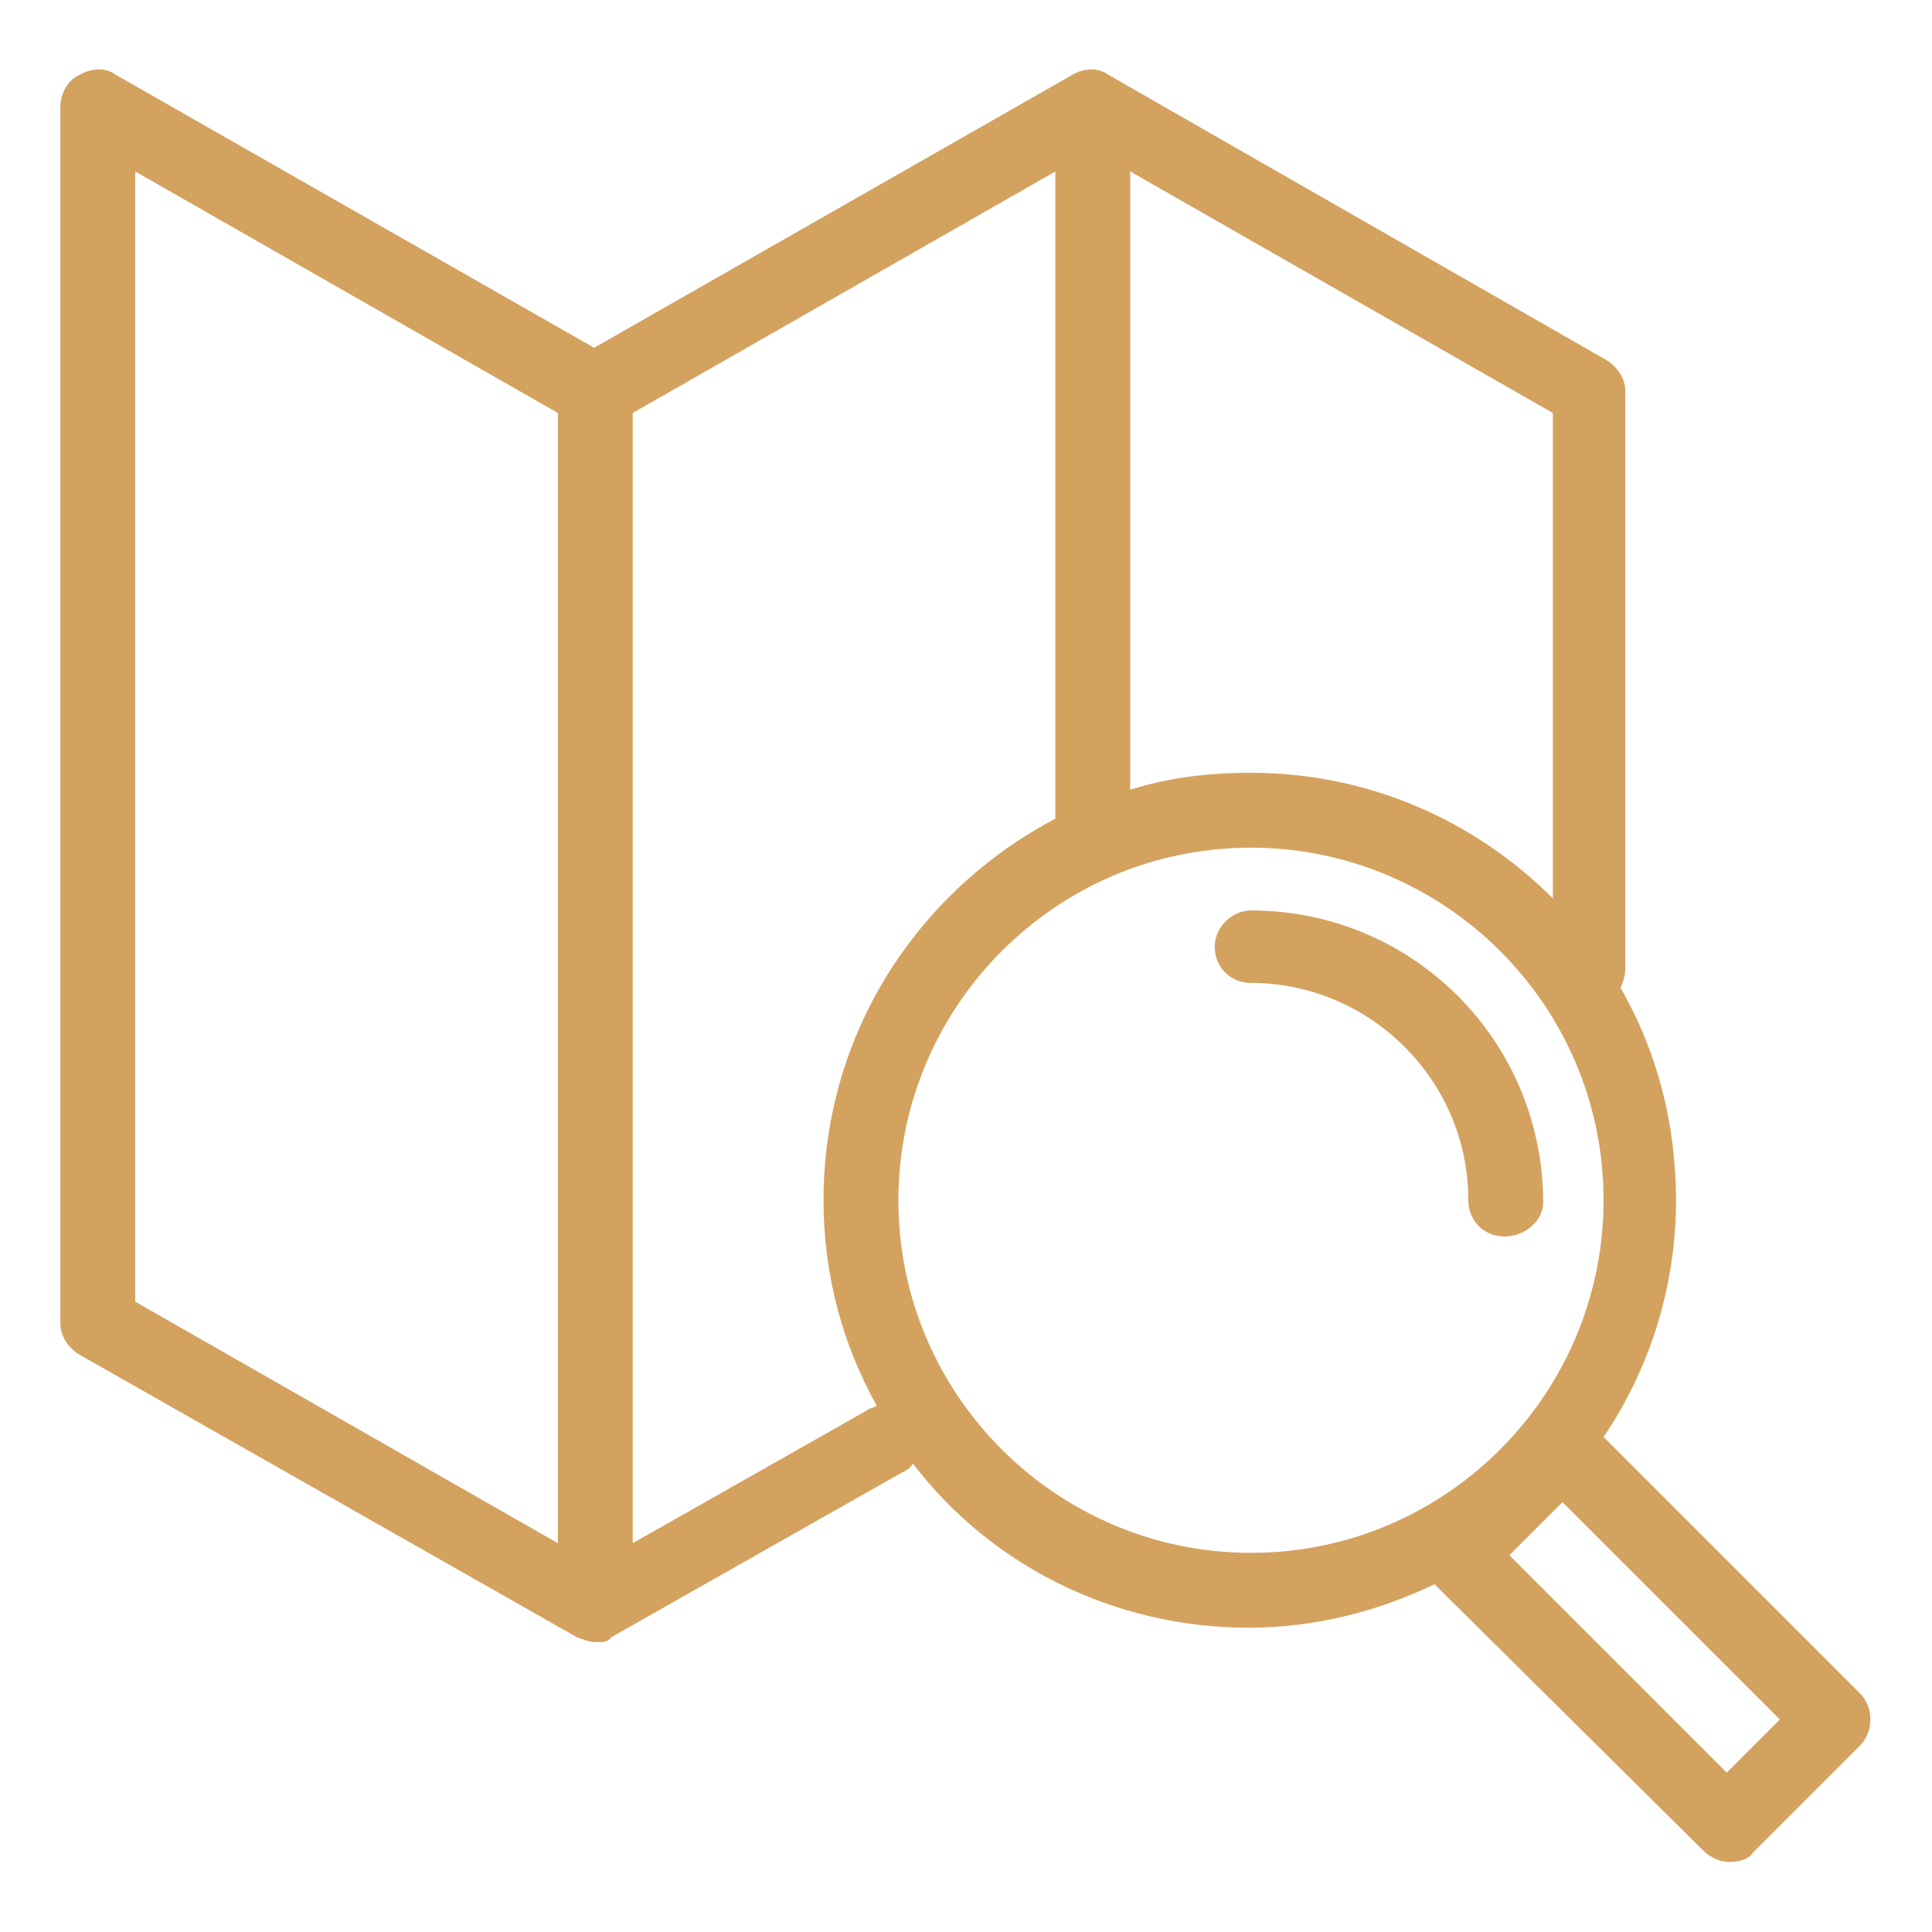 <?xml version="1.0" encoding="utf-8"?>
<!-- Generator: Adobe Illustrator 21.0.0, SVG Export Plug-In . SVG Version: 6.00 Build 0)  -->
<svg version="1.1" xmlns="http://www.w3.org/2000/svg" xmlns:xlink="http://www.w3.org/1999/xlink" x="0px" y="0px"
	 viewBox="0 0 80 80" style="enable-background:new 0 0 80 80;" xml:space="preserve">
<style type="text/css">
	.st0{display:none;}
	.st1{display:inline;}
	.st2{fill:#D4A25F;}
</style>
<g id="圖層_1" class="st0">
	<g class="st1">
		<path class="st2" d="M54.7,77.5H6.8c-2.3,0-4.1-1.8-4.1-4.1c0,0,0,0,0,0v-62c0,0,0,0,0,0c0-2.2,1.9-4.1,4.1-4.1h11.7
			C19.3,7.3,20,8,20,8.9c0,0.9-0.7,1.6-1.6,1.6H6.8c-0.5,0-1,0.5-1,1v61.9c0,0.5,0.5,1,1,1h47.9c0.5,0,1-0.5,1-1V49L43.3,61.4
			c-2.6,2.7-5.6,3.8-8.2,3.1c-0.4-0.1-0.8-0.3-1.1-0.4l-2.7,2.7c-0.6,0.6-1.6,0.6-2.2,0c-0.6-0.6-0.6-1.6,0-2.2l2.7-2.7
			c-0.1-0.3-0.2-0.5-0.3-0.8c-0.7-2.6,0.4-5.6,3.1-8.2l21.1-21.1V11.5c0-0.5-0.5-1-1-1H43.3c-0.9,0-1.6-0.7-1.6-1.6
			c0-0.9,0.7-1.6,1.6-1.6h11.5c2.2,0,4.1,1.9,4.1,4.1v17l3.8-3.8c0.1-0.1,0.2-0.2,0.3-0.3c0.1-0.1,0.2-0.2,0.3-0.3l5-5
			c0.6-0.6,1.6-0.6,2.2,0l6.5,6.5c0.3,0.3,0.5,0.7,0.5,1.1c0,0.4-0.2,0.8-0.5,1.1L72.7,32l3.1,3.1c0.3,0.3,0.5,0.7,0.5,1.1
			c0,0.4-0.2,0.8-0.5,1.1L63.3,49.9c-0.6,0.6-1.6,0.6-2.2,0c-0.6-0.6-0.6-1.6,0-2.2l11.5-11.4l-2-2L58.9,45.9v27.5
			C58.9,75.6,57,77.5,54.7,77.5z M35,61c0.2,0.2,0.5,0.4,0.9,0.5c1.4,0.4,3.4-0.5,5.2-2.3L68.3,32L64,27.8L36.8,54.9
			c-1.8,1.8-2.7,3.7-2.3,5.2C34.6,60.4,34.8,60.7,35,61C35,60.9,35,60.9,35,61z M66.2,25.5l4.3,4.3l3.1-3.1l-4.3-4.3L66.2,25.5z"/>
		<path class="st2" d="M16.6,49c-0.5,0-0.9-0.2-1.2-0.6l-3-3.9c-0.5-0.7-0.4-1.7,0.3-2.2c0.7-0.5,1.7-0.4,2.2,0.3l1.8,2.3l2.2-2.9
			c0.5-0.7,1.5-0.8,2.2-0.3c0.7,0.5,0.8,1.5,0.3,2.2l-3.5,4.5C17.6,48.8,17.1,49,16.6,49z M16.6,38.9c-0.5,0-0.9-0.2-1.2-0.6l-3-3.9
			c-0.5-0.7-0.4-1.7,0.3-2.2c0.7-0.5,1.7-0.4,2.2,0.3l1.8,2.3l2.2-2.9c0.5-0.7,1.5-0.8,2.2-0.3c0.7,0.5,0.8,1.5,0.3,2.2l-3.5,4.5
			C17.6,38.7,17.1,38.9,16.6,38.9z M16.6,28.9c-0.5,0-0.9-0.2-1.2-0.6l-3-3.9c-0.5-0.7-0.4-1.7,0.3-2.2c0.7-0.5,1.7-0.4,2.2,0.3
			l1.8,2.3l2.2-2.9c0.5-0.7,1.5-0.8,2.2-0.3c0.7,0.5,0.8,1.5,0.3,2.2l-3.5,4.5C17.6,28.6,17.1,28.9,16.6,28.9z"/>
		<path class="st2" d="M45.4,36.4H25.7c-0.9,0-1.6-0.7-1.6-1.6s0.7-1.6,1.6-1.6h19.8c0.9,0,1.6,0.7,1.6,1.6S46.3,36.4,45.4,36.4z
			 M45.4,26.4H25.7c-0.9,0-1.6-0.7-1.6-1.6c0-0.9,0.7-1.6,1.6-1.6h19.8c0.9,0,1.6,0.7,1.6,1.6C47,25.7,46.3,26.4,45.4,26.4z"/>
		<path class="st2" d="M35.4,46.5h-9.7c-0.9,0-1.6-0.7-1.6-1.6c0-0.9,0.7-1.6,1.6-1.6h9.7c0.9,0,1.6,0.7,1.6,1.6
			C36.9,45.8,36.2,46.5,35.4,46.5z"/>
		<path class="st2" d="M42.4,14.5H19.1c-0.7,0-1.3-0.6-1.3-1.3V3.8c0-0.7,0.6-1.3,1.3-1.3h23.4c0.7,0,1.3,0.6,1.3,1.3v9.3
			C43.8,13.9,43.2,14.5,42.4,14.5z M20.4,11.8h20.7V5.2H20.4V11.8z"/>
	</g>
</g>
<g id="圖層_2" class="st0">
	<g class="st1">
		<path class="st2" d="M22,38.5c-4.4,0-7.8-3.6-7.8-8.3V28c0-4.7,3.4-8.3,7.8-8.3s7.8,3.6,7.8,8.3v2.2C29.9,34.9,26.4,38.5,22,38.5z
			 M22,22.9c-2.6,0-4.6,2.2-4.6,5.1v2.2c0,2.9,2,5.1,4.6,5.1s4.6-2.2,4.6-5.1V28C26.7,25.1,24.6,22.9,22,22.9z"/>
		<path class="st2" d="M23.6,66.6h-6.2c-6.9,0-11-3.5-11-9.4V51c0-7.2,3.8-11,11-11h7.8c3.7,0.1,7.9,2.1,10.1,3.3l-1.5,2.8
			c-1.6-0.8-5.6-2.8-8.7-2.9l-7.7,0c-5.4,0-7.8,2.3-7.8,7.8v6.2c0,4.1,2.6,6.2,7.8,6.2h6.2V66.6z"/>
		<path class="st2" d="M26.7,58.8h-9.4c-1.7,0-3.2-1.4-3.2-3.2v-6.2h3.2v6.2l9.3,0V58.8z"/>
		<rect x="12.6" y="65" class="st2" width="3.2" height="12.5"/>
		<rect x="29.8" y="68.1" class="st2" width="3.2" height="9.4"/>
		<path class="st2" d="M42,63.5h-5.9c-0.6,0-1.1-0.3-1.4-0.8c-0.3-0.5-0.3-1.1-0.1-1.6l3.1-6.2c0.3-0.5,0.8-0.9,1.4-0.9h5.3
			c1.1,0,2.1,0.6,2.7,1.5c0.6,0.9,0.6,2.1,0.1,3.1l-1.1,2.3C45.4,62.5,43.8,63.5,42,63.5z M38.7,60.3H42c0.6,0,1.1-0.3,1.4-0.8
			l1.1-2.3l-4.3,0L38.7,60.3z"/>
		
			<rect x="24.3" y="47.2" transform="matrix(0.514 -0.858 0.858 0.514 -31.763 47.363)" class="st2" width="3.2" height="9.1"/>
		<path class="st2" d="M37.7,69.7H22c-0.6,0-1.1-0.3-1.4-0.8c-0.3-0.5-0.3-1.1-0.1-1.6L30,48.7c0.3-0.5,0.8-0.9,1.4-0.9H47
			c0.6,0,1.1,0.3,1.4,0.8c0.3,0.5,0.3,1.1,0.1,1.6l-3.1,6.2l-2.9-1.4l2-3.9h-12l-7.8,15.5h12l2.7-5.4l2.9,1.4l-3.1,6.2
			C38.8,69.4,38.3,69.7,37.7,69.7z"/>
		<path class="st2" d="M43.9,44.7c-0.3,0-0.7-0.1-1-0.2c-1.3-0.4-2.2-1.6-2.2-3v-6.2h-1.5c-3.5,0-6.3-2.8-6.3-6.3V8.8
			c0-3.5,2.8-6.3,6.3-6.3h28.1c3.5,0,6.3,2.8,6.3,6.3v18.7c0,4.3-3.5,7.8-7.8,7.8H52.5l-6.1,8.1C45.8,44.3,44.9,44.7,43.9,44.7z
			 M39.2,5.7c-1.7,0-3.1,1.4-3.1,3.1v20.3c0,1.7,1.4,3.1,3.1,3.1h3.1c0.9,0,1.6,0.7,1.6,1.6v7.8l6.5-8.8c0.3-0.4,0.8-0.6,1.3-0.6
			h14.1c2.6,0,4.6-2.1,4.6-4.6V8.8c0-1.7-1.4-3.1-3.1-3.1H39.2z"/>
		<polygon class="st2" points="51.9,28.4 44.3,20.9 46.6,18.6 51.6,23.6 61.4,10.9 63.9,12.9 		"/>
	</g>
</g>
<g id="圖層_3">
	<g>
		<path class="st2" d="M71.6,77.1c-0.4,0-0.8-0.2-1.1-0.5L59.4,65.6c-2.3,1.1-4.9,1.8-7.7,1.8c-5.6,0-10.7-2.6-13.9-6.8
			c-0.1,0.2-0.3,0.3-0.5,0.4l-12,6.8C25.2,68,24.9,68,24.7,68c0,0,0,0,0,0c0,0,0,0,0,0h0c-0.3,0-0.5-0.1-0.8-0.2L3.3,56.1
			c-0.5-0.3-0.8-0.8-0.8-1.3V4.4c0-0.5,0.3-1.1,0.8-1.3c0.5-0.3,1.1-0.3,1.5,0l19.8,11.3L44.4,3.1c0.5-0.3,1.1-0.3,1.5,0l20.6,11.8
			c0.5,0.3,0.8,0.8,0.8,1.3v23.9c0,0.3-0.1,0.6-0.2,0.8c1.5,2.6,2.3,5.6,2.3,8.8c0,3.6-1.1,7-3,9.8L77,70.1c0.6,0.6,0.6,1.6,0,2.2
			l-4.4,4.4C72.4,77,72,77.1,71.6,77.1z M62.5,64.4l9,9l2.2-2.2l-9-9L62.5,64.4z M51.8,35.1c-8.1,0-14.6,6.6-14.6,14.6
			c0,8.1,6.6,14.6,14.6,14.6c8.1,0,14.6-6.6,14.6-14.6C66.4,41.6,59.8,35.1,51.8,35.1z M5.6,53.9l17.5,10V17.1L5.6,7.1V53.9z
			 M26.2,17.1v46.8l9.7-5.5c0.1-0.1,0.3-0.1,0.4-0.2c-1.4-2.5-2.2-5.4-2.2-8.5c0-6.9,3.9-12.8,9.6-15.8V7.1L26.2,17.1z M51.8,32
			c4.9,0,9.3,2,12.5,5.2V17.1l-17.5-10v25.6C48.4,32.2,50,32,51.8,32z M62.3,51.2c-0.9,0-1.5-0.7-1.5-1.5c0-5-4.1-9-9-9
			c-0.9,0-1.5-0.7-1.5-1.5s0.7-1.5,1.5-1.5c6.7,0,12.1,5.4,12.1,12.1C63.9,50.5,63.2,51.2,62.3,51.2z"/>
	</g>
</g>
<g id="圖層_4" class="st0">
	<g class="st1">
		<path class="st2" d="M42.6,77.5H9.7c-4,0-7.3-3.3-7.3-7.3V9.8c0-4,3.3-7.3,7.3-7.3h32.9c1.8,0,4.3,0.4,6.1,2.2
			c1.2,1.3,1.8,3,1.7,5.1l-0.1,3c0,0.9-0.8,1.5-1.6,1.5c-0.9,0-1.6-0.8-1.5-1.6l0.1-3c0-1.2-0.2-2.1-0.8-2.8c-1-1-2.8-1.2-3.8-1.2
			H9.7c-2.3,0-4.1,1.9-4.1,4.1v60.4c0,2.3,1.9,4.1,4.1,4.1h32.9c2.3,0,4.1-1.9,4.1-4.1V50.3c0-0.9,0.7-1.6,1.6-1.6s1.6,0.7,1.6,1.6
			v19.9C49.9,74.2,46.6,77.5,42.6,77.5z"/>
		<path class="st2" d="M29.7,70h-7.2c-0.9,0-1.6-0.7-1.6-1.6c0-0.9,0.7-1.6,1.6-1.6h7.2c0.9,0,1.6,0.7,1.6,1.6
			C31.3,69.3,30.6,70,29.7,70z"/>
		<path class="st2" d="M47,63.2H4.9c-0.9,0-1.6-0.7-1.6-1.6c0-0.9,0.7-1.6,1.6-1.6H47c0.9,0,1.6,0.7,1.6,1.6
			C48.6,62.5,47.9,63.2,47,63.2z"/>
		<path class="st2" d="M47.7,14H5.7c-0.9,0-1.6-0.7-1.6-1.6c0-0.9,0.7-1.6,1.6-1.6h42.1c0.9,0,1.6,0.7,1.6,1.6
			C49.3,13.3,48.6,14,47.7,14z"/>
		<path class="st2" d="M31.3,57.3c-0.2,0-0.4,0-0.6-0.1c-0.4-0.2-0.7-0.5-0.9-0.8L17.6,27c-0.3-0.8,0-1.7,0.8-2.1L63.1,6.2
			c0.4-0.2,0.8-0.2,1.2,0C64.7,6.4,65,6.7,65.1,7l12.3,29.3c0.3,0.8,0,1.7-0.8,2.1L31.9,57.2C31.8,57.2,31.5,57.3,31.3,57.3z
			 M21.1,27.3l11.1,26.4l41.8-17.6L62.8,9.7L21.1,27.3z"/>
		<path class="st2" d="M49,36.9c-0.1,0-0.3,0-0.4-0.1l-30-8.9c-0.8-0.2-1.3-1.1-1.1-2c0.2-0.8,1.1-1.3,2-1.1l28.8,8.5l14-26.5
			c0.4-0.8,1.4-1.1,2.1-0.7c0.8,0.4,1.1,1.4,0.7,2.1L50.4,36.1C50.2,36.6,49.6,36.9,49,36.9z"/>
	</g>
</g>
<g id="圖層_5" class="st0">
	<g class="st1">
		<path class="st2" d="M40,77.5C19.3,77.5,2.5,60.7,2.5,40S19.3,2.5,40,2.5S77.5,19.3,77.5,40S60.7,77.5,40,77.5z M40,5.7
			C21.1,5.7,5.7,21.1,5.7,40S21.1,74.3,40,74.3S74.3,58.9,74.3,40S58.9,5.7,40,5.7z"/>
		<path class="st2" d="M43.3,39.1c-0.4,0-0.8-0.2-1.1-0.5c-0.6-0.6-0.6-1.6,0-2.2l17.3-17.3c0.6-0.6,1.6-0.6,2.2,0s0.6,1.6,0,2.2
			L44.4,38.7C44.1,39,43.7,39.1,43.3,39.1z"/>
		<path class="st2" d="M36.6,40.1c-0.3,0-0.5-0.1-0.8-0.2l-13.4-7.7c-0.8-0.4-1-1.4-0.6-2.2c0.4-0.8,1.4-1,2.2-0.6l13.4,7.7
			c0.8,0.4,1,1.4,0.6,2.2C37.6,39.8,37.1,40.1,36.6,40.1z"/>
		<path class="st2" d="M40,45.6c-3.1,0-5.6-2.5-5.6-5.6c0-3.1,2.5-5.6,5.6-5.6c3.1,0,5.6,2.5,5.6,5.6C45.6,43.1,43.1,45.6,40,45.6z
			 M40,37.5c-1.4,0-2.5,1.1-2.5,2.5c0,1.4,1.1,2.5,2.5,2.5c1.4,0,2.5-1.1,2.5-2.5C42.5,38.6,41.4,37.5,40,37.5z"/>
		<path class="st2" d="M40,16.8c-0.9,0-1.6-0.7-1.6-1.6v-2.5c0-0.9,0.7-1.6,1.6-1.6c0.9,0,1.6,0.7,1.6,1.6v2.5
			C41.6,16.1,40.9,16.8,40,16.8z"/>
		<path class="st2" d="M15.2,41.6h-2.5c-0.9,0-1.6-0.7-1.6-1.6c0-0.9,0.7-1.6,1.6-1.6h2.5c0.9,0,1.6,0.7,1.6,1.6
			C16.8,40.9,16.1,41.6,15.2,41.6z"/>
		<path class="st2" d="M40,68.9c-0.9,0-1.6-0.7-1.6-1.6v-2.5c0-0.9,0.7-1.6,1.6-1.6c0.9,0,1.6,0.7,1.6,1.6v2.5
			C41.6,68.2,40.9,68.9,40,68.9z"/>
		<path class="st2" d="M67.3,41.6h-2.5c-0.9,0-1.6-0.7-1.6-1.6c0-0.9,0.7-1.6,1.6-1.6h2.5c0.9,0,1.6,0.7,1.6,1.6
			C68.9,40.9,68.2,41.6,67.3,41.6z"/>
	</g>
</g>
</svg>
